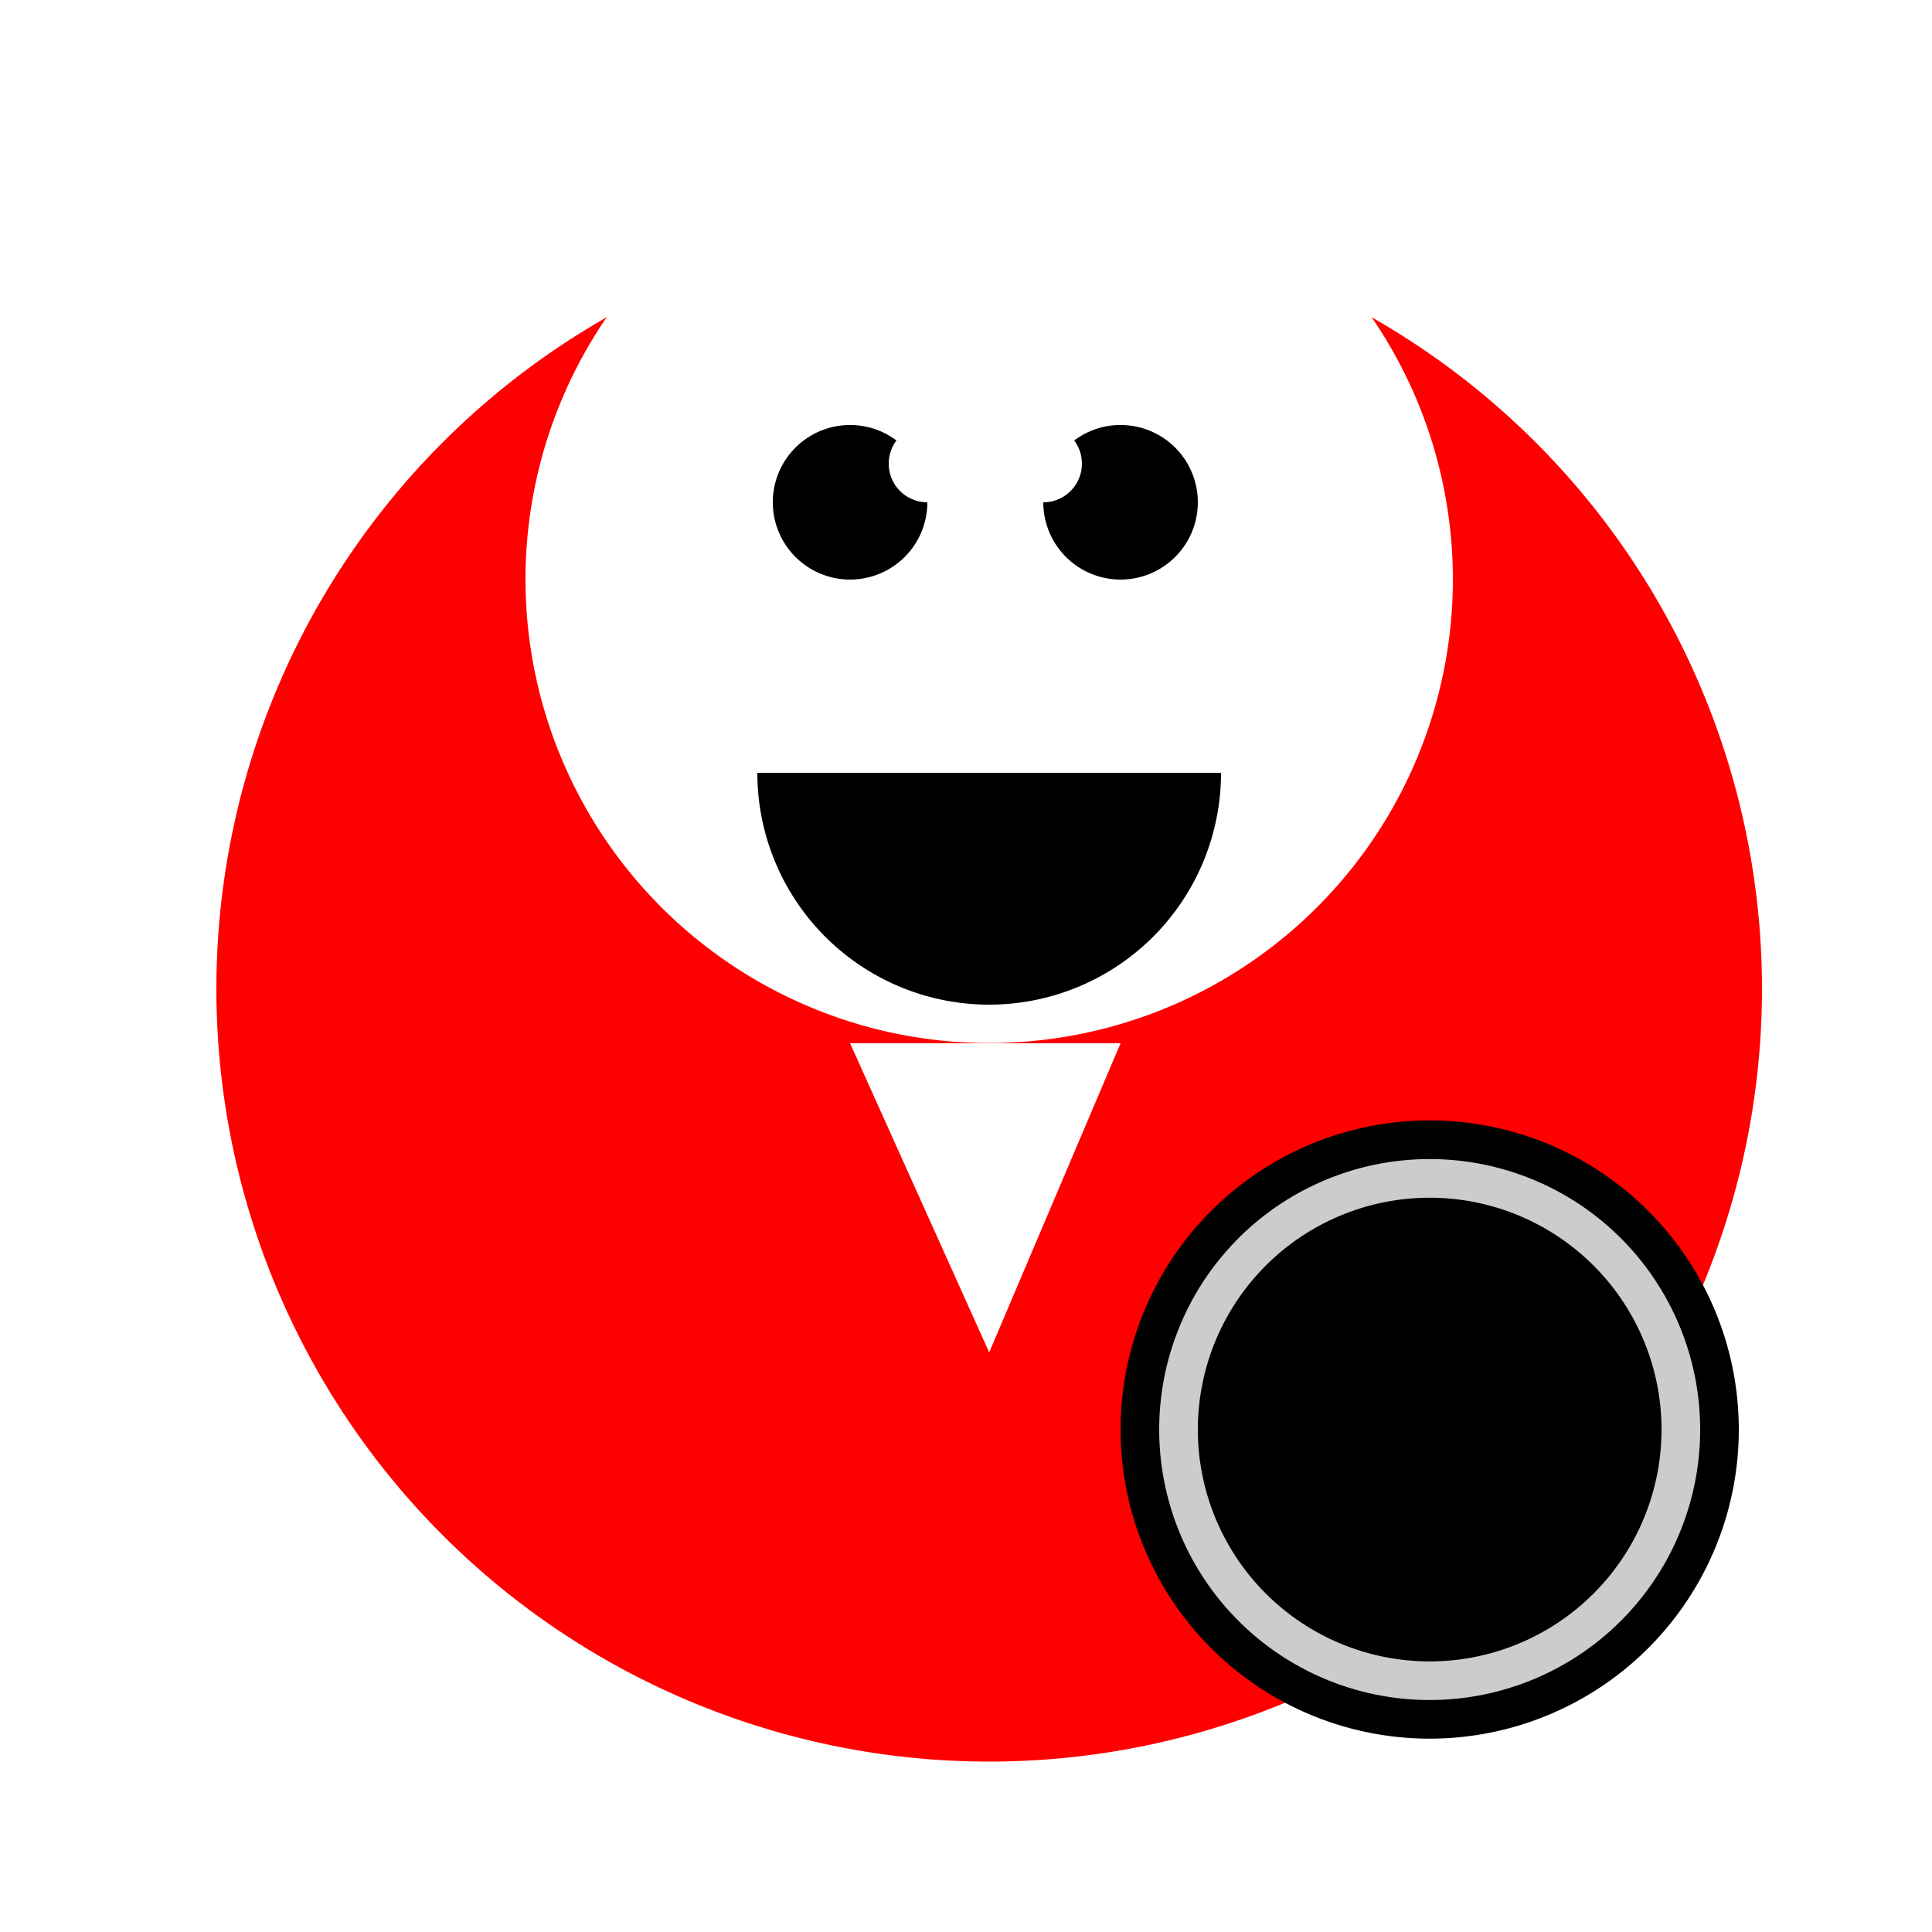 <!--

Generated by DrawGPT.
Free, open source, AI generated images in SVG, PNG, and HTML Canvas format.
https://drawgpt.ai

Created: 2023-09-26T21:39:23.763Z
Link: https://drawgpt.ai/prompt/63899/

-->
<svg xmlns="http://www.w3.org/2000/svg" xmlns:xlink="http://www.w3.org/1999/xlink" width="500" height="500"><defs/><g><rect fill="#ffffff" stroke="none" x="0" y="0" width="512" height="512"/><path fill="#ff0000" stroke="none" paint-order="stroke fill markers" d=" M 456 256 A 200 200 0 1 1 456 255.8"/><path fill="#ffffff" stroke="none" paint-order="stroke fill markers" d=" M 376 150 A 120 120 0 1 1 376 149.88"/><path fill="#000000" stroke="none" paint-order="stroke fill markers" d=" M 450 370 A 80 80 0 1 1 450 369.92"/><path fill="#cccccc" stroke="none" paint-order="stroke fill markers" d=" M 440 370 A 70 70 0 1 1 440 369.93"/><path fill="#000000" stroke="none" paint-order="stroke fill markers" d=" M 240 130 A 20 20 0 1 1 240 129.98"/><path fill="#000000" stroke="none" paint-order="stroke fill markers" d=" M 310 130 A 20 20 0 1 1 310 129.98"/><path fill="#000000" stroke="none" paint-order="stroke fill markers" d=" M 316 200 A 60 60 0 0 1 196 200"/><path fill="#ffffff" stroke="none" paint-order="stroke fill markers" d=" M 220 270 L 290 270 L 256 350 Z"/><path fill="#ffffff" stroke="none" paint-order="stroke fill markers" d=" M 250 120 A 10 10 0 1 1 250 119.99"/><path fill="#ffffff" stroke="none" paint-order="stroke fill markers" d=" M 280 120 A 10 10 0 1 1 280 119.99"/><path fill="#ffffff" stroke="none" paint-order="stroke fill markers" d=" M 355 350 A 5 5 0 1 1 355 349.995"/><path fill="#000000" stroke="none" paint-order="stroke fill markers" d=" M 430 370 A 60 60 0 1 1 430 369.94"/></g></svg>